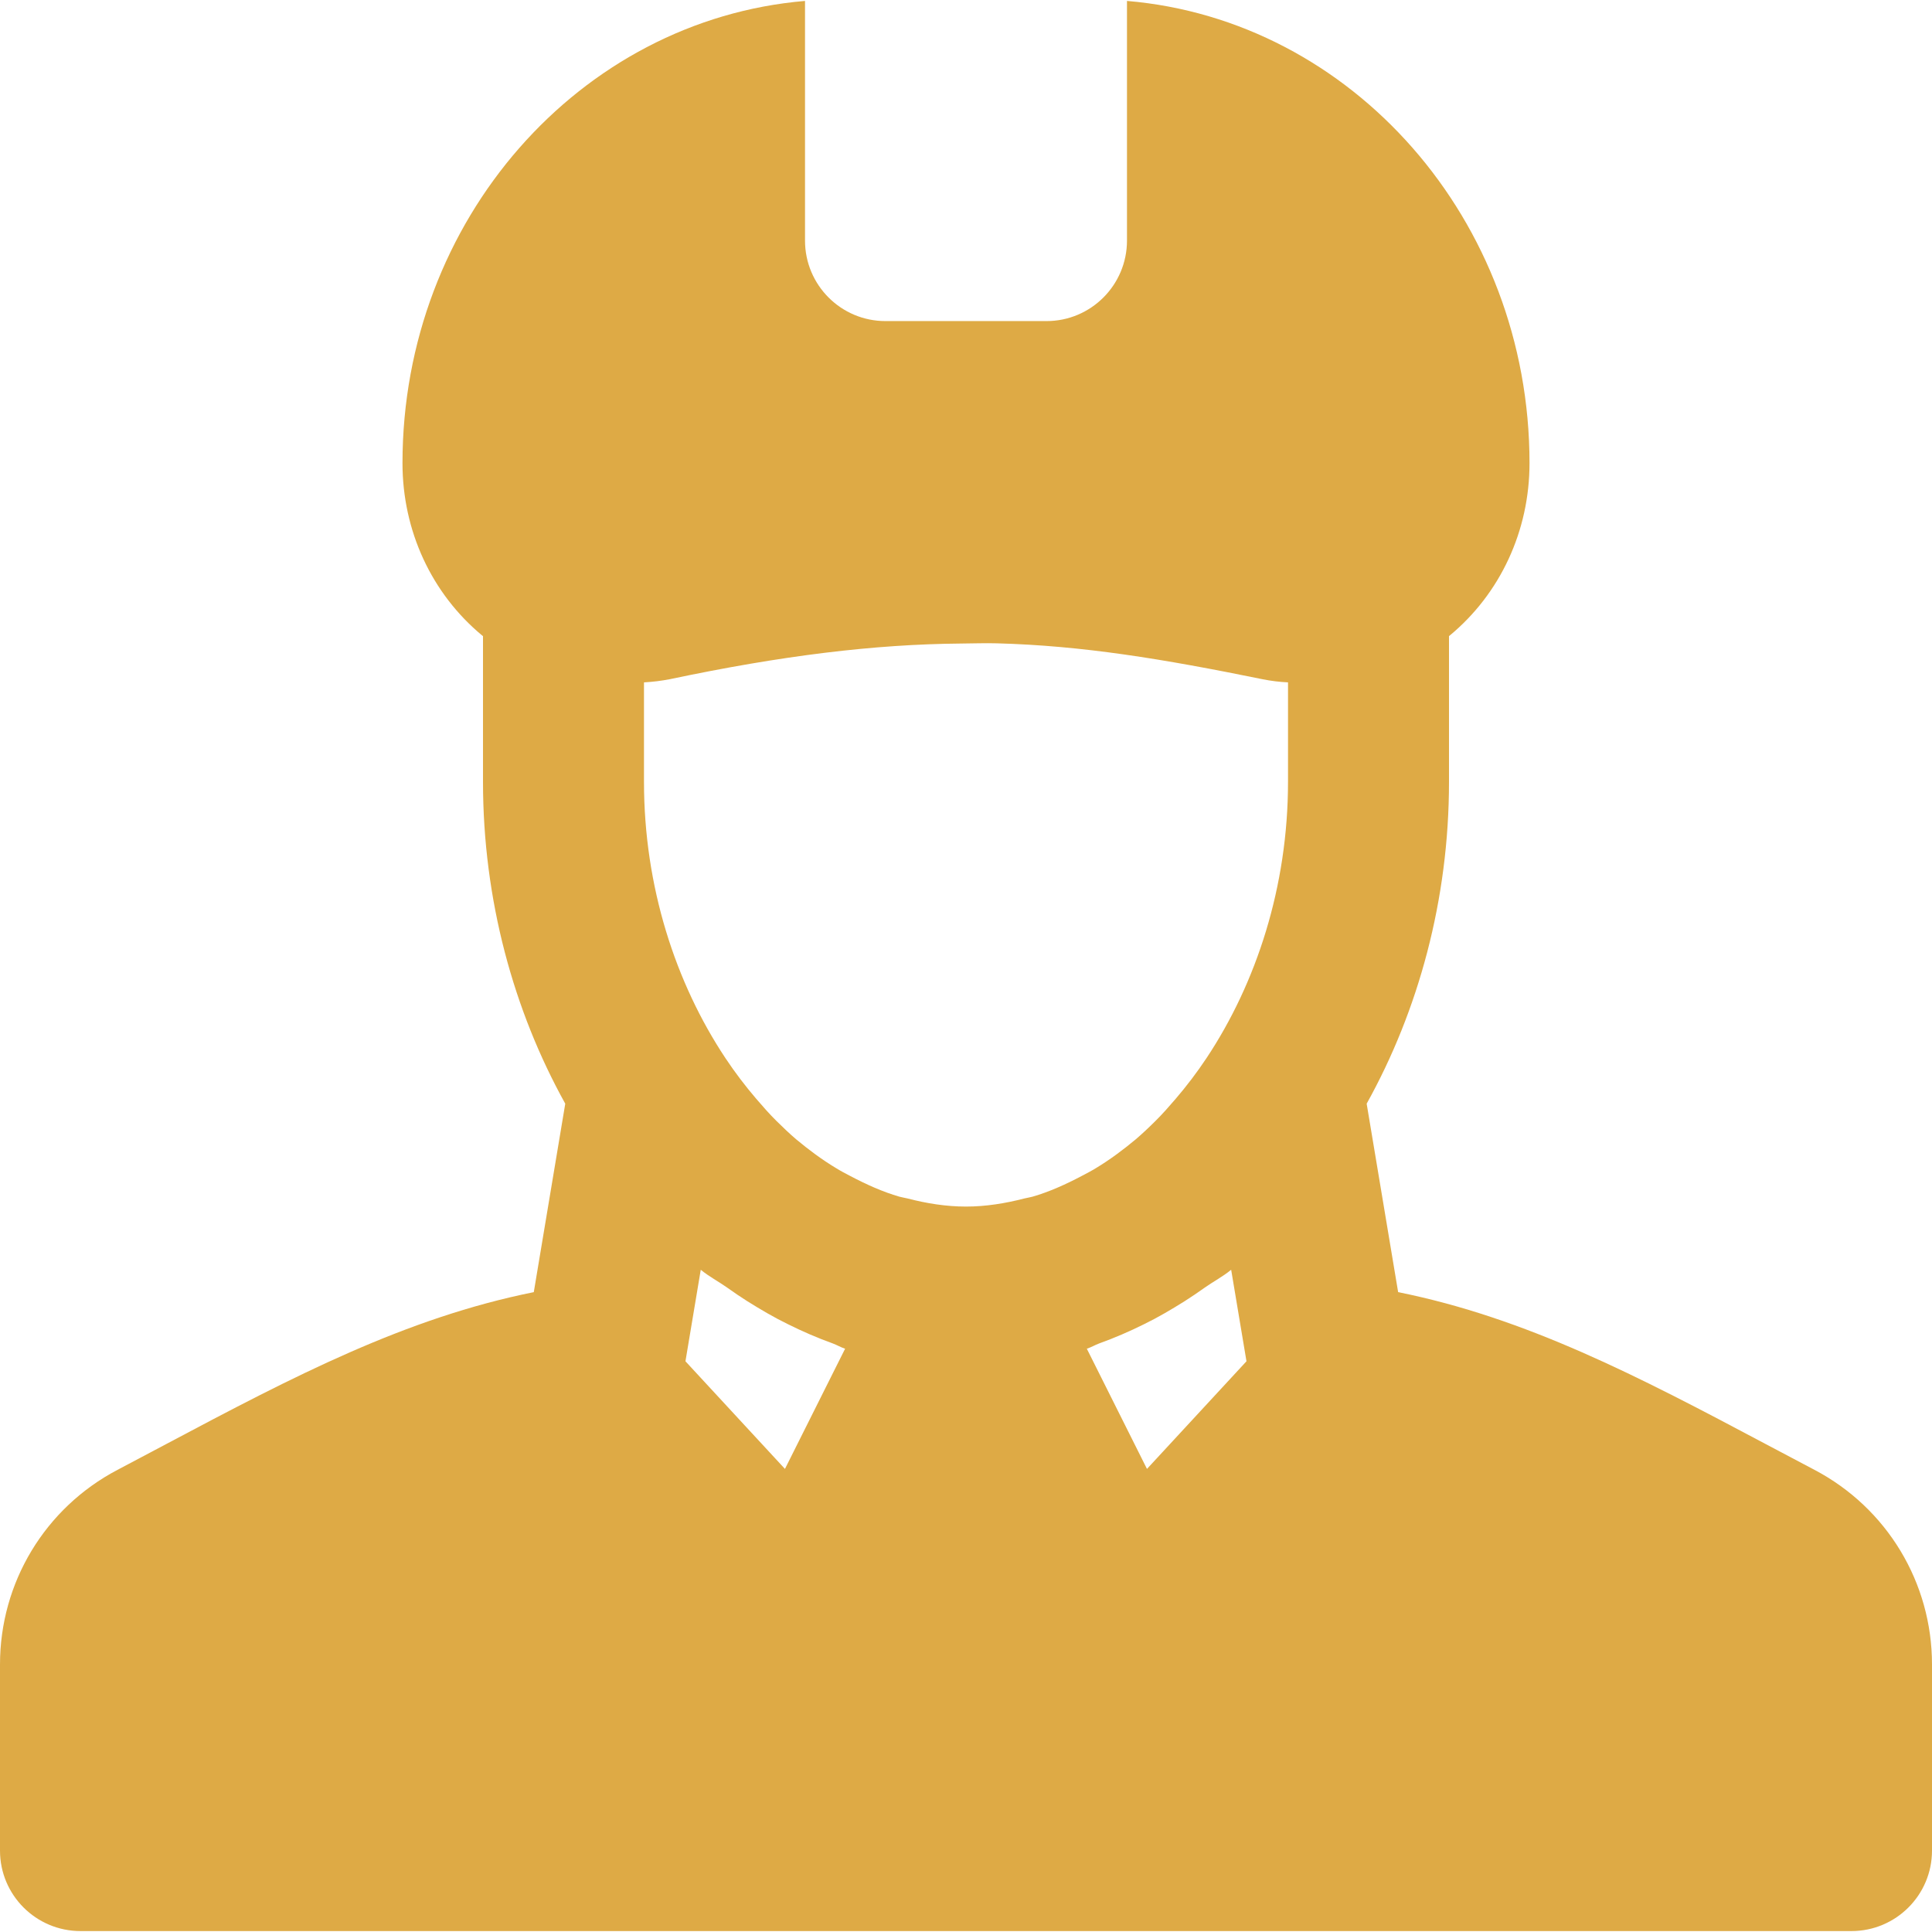 <svg width="52" height="52" viewBox="0 0 52 52" fill="none" xmlns="http://www.w3.org/2000/svg">
<path d="M48.839 39.562L47.528 38.869C44.083 37.038 41.078 35.472 37.631 34.778L36.784 29.706C38.177 27.201 39 24.216 39 21.044V17.12C39.007 17.116 39.013 17.111 39.02 17.105C40.382 15.976 41.167 14.286 41.167 12.466C41.167 5.914 36.385 0.536 30.333 0.025V6.475C30.333 7.671 29.363 8.642 28.167 8.642H23.833C22.635 8.642 21.667 7.671 21.667 6.475V0.025C15.613 0.536 10.833 5.914 10.833 12.466C10.833 14.286 11.616 15.976 12.978 17.105C12.985 17.111 12.991 17.113 13 17.12V21.044C13 24.216 13.823 27.201 15.214 29.706L14.367 34.778C10.92 35.472 7.915 37.038 4.47 38.869L3.161 39.562C1.209 40.589 0 42.596 0 44.799V49.809C0 51.005 0.969 51.975 2.167 51.975H49.833C51.029 51.975 52 51.005 52 49.809V44.799C52 42.596 50.789 40.589 48.839 39.562ZM21.127 39.536L18.449 36.639L18.861 34.176C19.088 34.362 19.34 34.492 19.576 34.659C19.753 34.785 19.933 34.908 20.115 35.023C20.475 35.248 20.837 35.461 21.212 35.643C21.604 35.838 22.003 36.011 22.412 36.158C22.525 36.199 22.631 36.264 22.746 36.301L21.127 39.536ZM30.871 39.536L29.252 36.301C29.367 36.264 29.473 36.2 29.586 36.158C29.995 36.011 30.396 35.838 30.788 35.643C31.163 35.461 31.523 35.248 31.883 35.023C32.065 34.908 32.244 34.785 32.422 34.659C32.658 34.492 32.91 34.362 33.137 34.176L33.549 36.639L30.871 39.536ZM32.474 28.478C32.212 28.872 31.935 29.234 31.644 29.574C31.467 29.78 31.287 29.986 31.096 30.174C30.925 30.345 30.749 30.51 30.57 30.664C30.227 30.95 29.874 31.212 29.506 31.435C29.376 31.515 29.241 31.585 29.109 31.654C28.682 31.879 28.245 32.077 27.79 32.209C27.718 32.228 27.647 32.239 27.575 32.256C27.062 32.388 26.537 32.475 26 32.475C25.461 32.475 24.936 32.389 24.423 32.256C24.351 32.239 24.28 32.228 24.208 32.209C23.753 32.077 23.316 31.879 22.889 31.654C22.756 31.585 22.622 31.515 22.494 31.435C22.124 31.212 21.771 30.95 21.428 30.664C21.248 30.51 21.075 30.345 20.902 30.174C20.711 29.986 20.531 29.78 20.354 29.574C20.063 29.234 19.786 28.872 19.524 28.478C18.183 26.458 17.333 23.865 17.333 21.044V18.366C17.569 18.353 17.801 18.325 18.037 18.279C21.047 17.644 23.532 17.341 25.857 17.321C26.18 17.319 26.514 17.306 26.828 17.315C29.137 17.378 31.282 17.731 33.989 18.283C34.209 18.327 34.435 18.355 34.667 18.366V21.044H34.667C34.667 23.865 33.815 26.458 32.474 28.478Z" fill="#DEAA45"/>
</svg>
